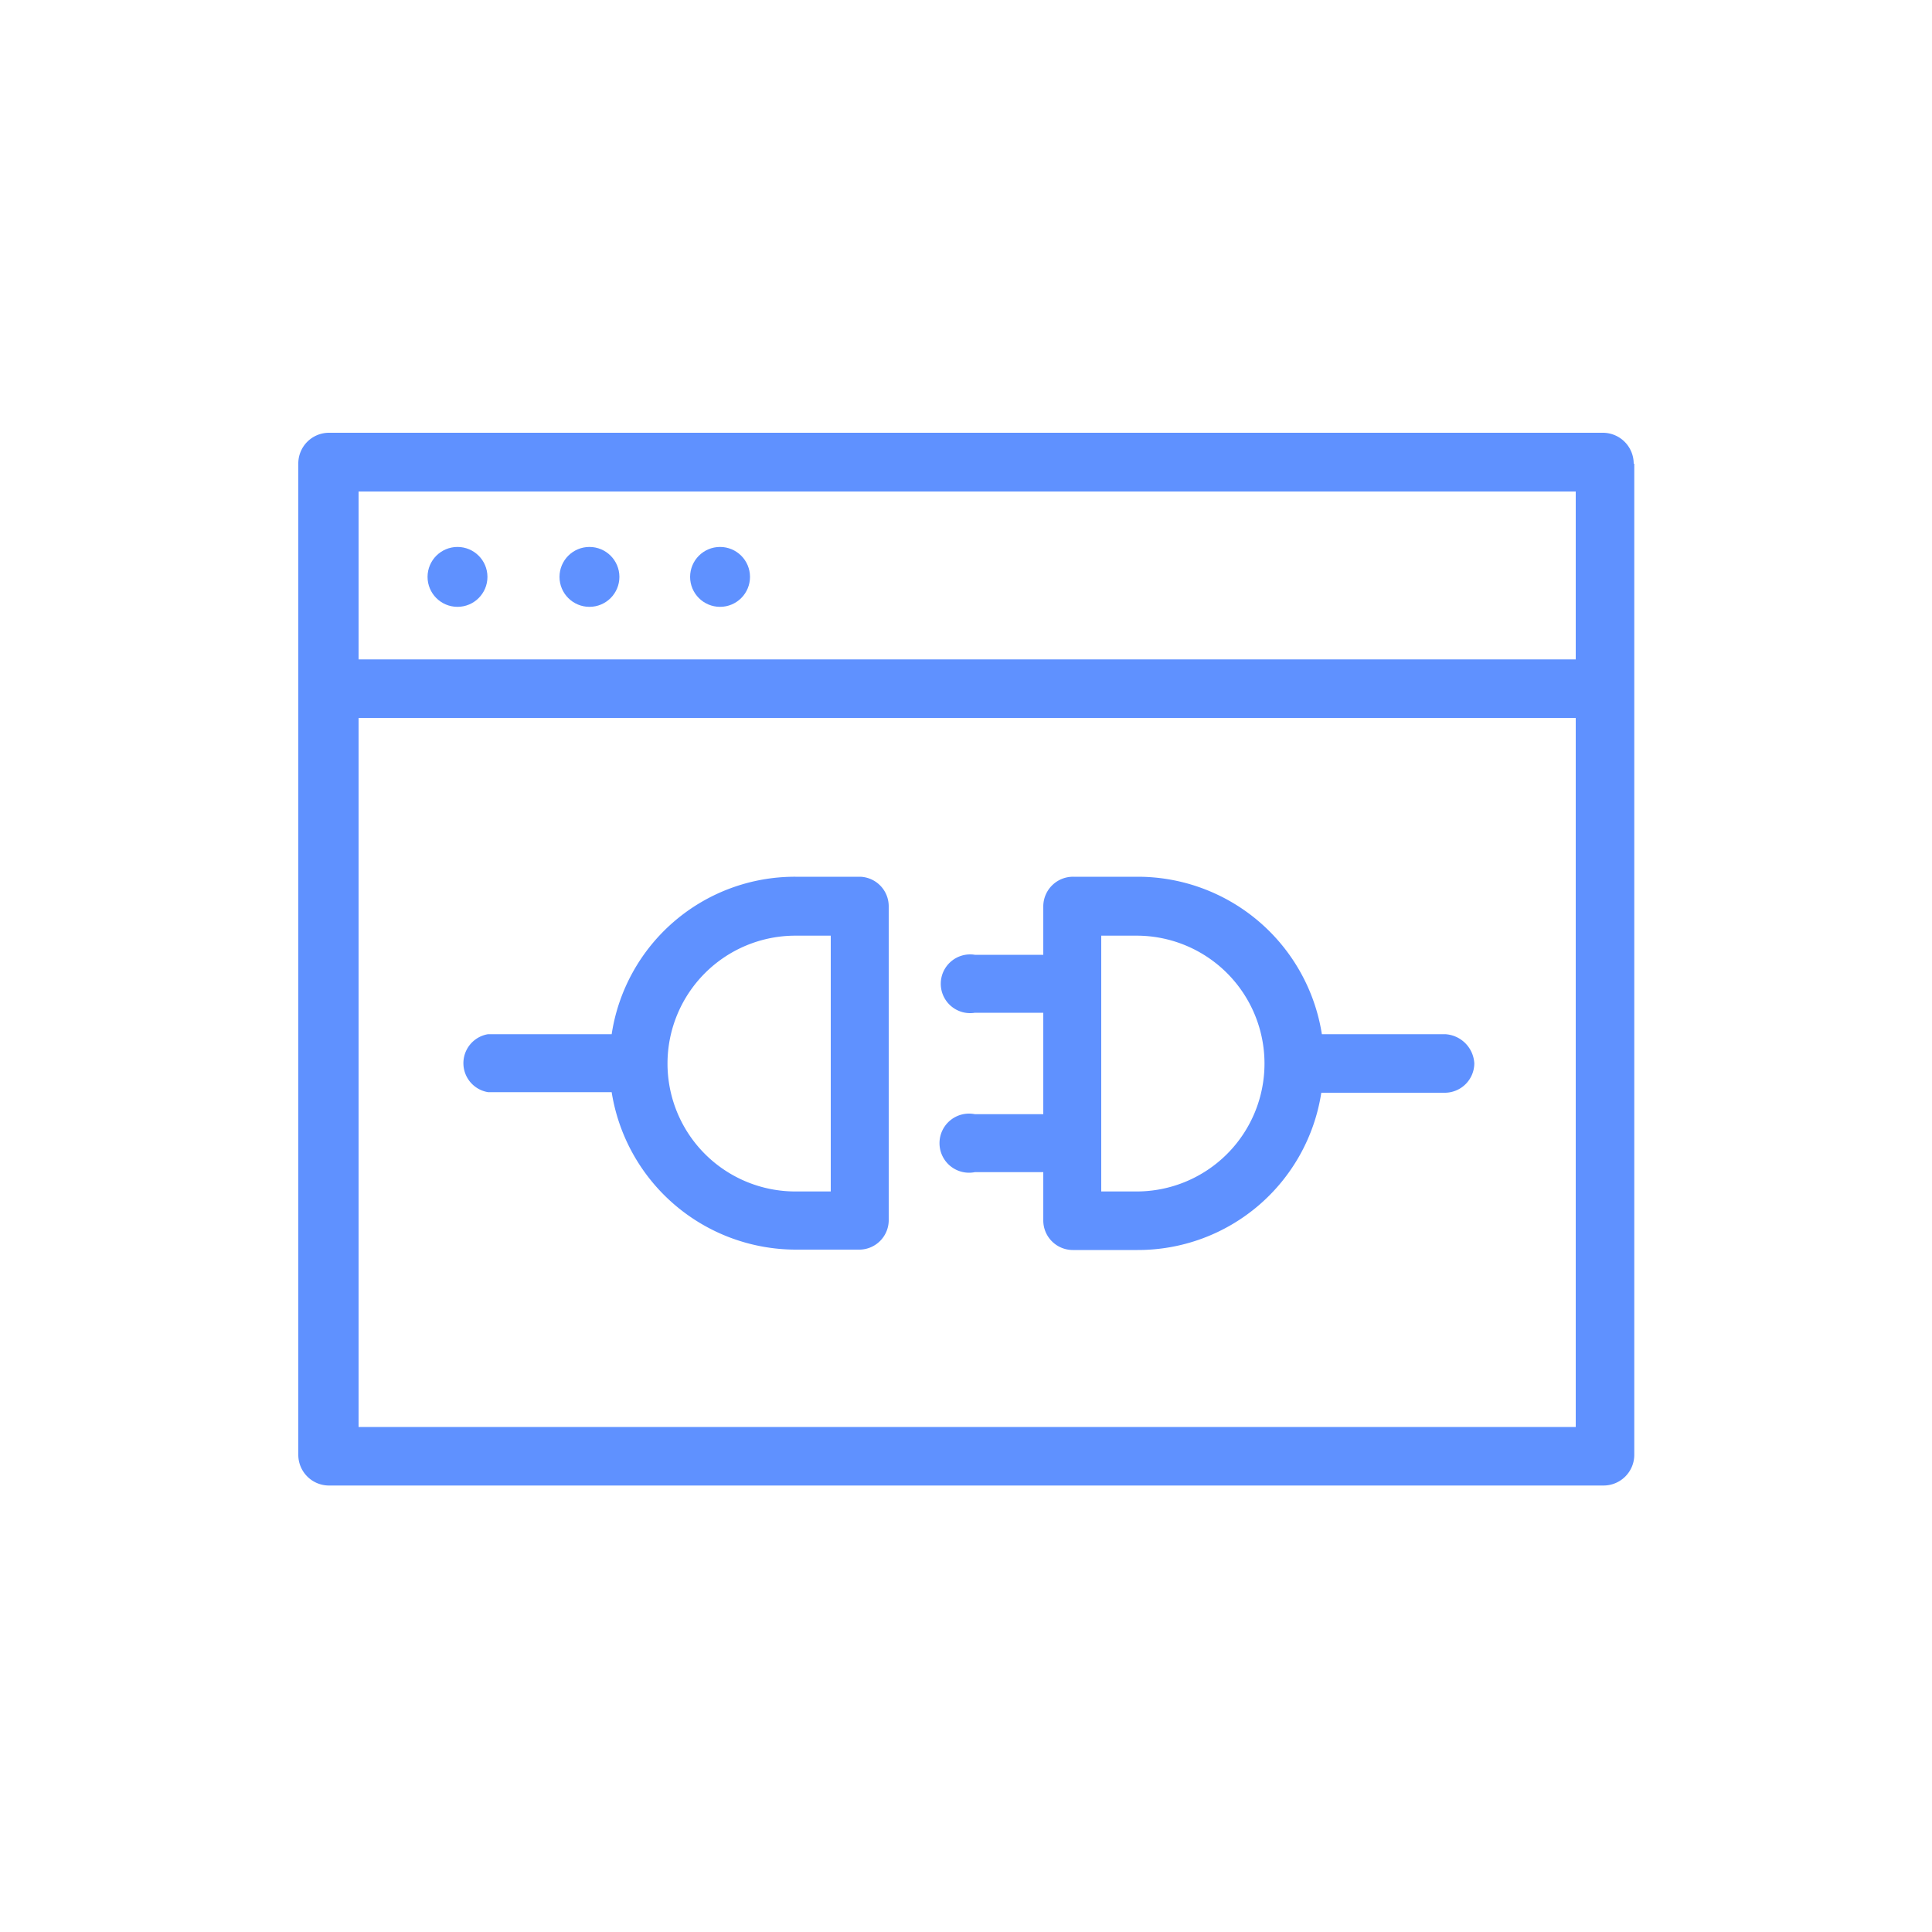 <svg xmlns="http://www.w3.org/2000/svg" viewBox="0 0 100 100"><circle cx="23.68" cy="29.86" r="1.55" style="fill:#5f91ff"/><circle cx="30.51" cy="29.86" r="1.55" style="fill:#5f91ff"/><circle cx="37.27" cy="29.86" r="1.55" style="fill:#5f91ff"/><path d="M44.52,45.38H41.17a9.59,9.59,0,0,0-9.51,8.15h-6.4a1.52,1.52,0,0,0,0,3h6.4a9.66,9.66,0,0,0,9.51,8.15h3.35A1.53,1.53,0,0,0,46,63.19V46.91A1.53,1.53,0,0,0,44.52,45.38ZM43,61.67H41.17a6.62,6.62,0,1,1,0-13.24H43Z" style="fill:#5f91ff"/><path d="M74.81,53.53H68.42a9.65,9.65,0,0,0-9.51-8.15H55.56A1.54,1.54,0,0,0,54,46.91v2.51H50.46a1.52,1.52,0,1,0,0,3H54v5.25H50.46a1.53,1.53,0,1,0,0,3H54v2.51a1.53,1.53,0,0,0,1.53,1.52h3.35a9.6,9.6,0,0,0,9.51-8.14h6.39a1.53,1.53,0,0,0,1.53-1.52A1.6,1.6,0,0,0,74.81,53.53Zm-16,8.14H57V48.43h1.83a6.62,6.62,0,1,1,0,13.24Z" style="fill:#5f91ff"/><path d="M84.56,24A1.6,1.6,0,0,0,83,22.4H17A1.59,1.59,0,0,0,15.44,24V75.32A1.59,1.59,0,0,0,17,76.89H83a1.59,1.59,0,0,0,1.59-1.57V24Zm-3,49.86h-63V37.16h63Zm0-39.73h-63V25.44h63Z" style="fill:#5f91ff"/></svg>